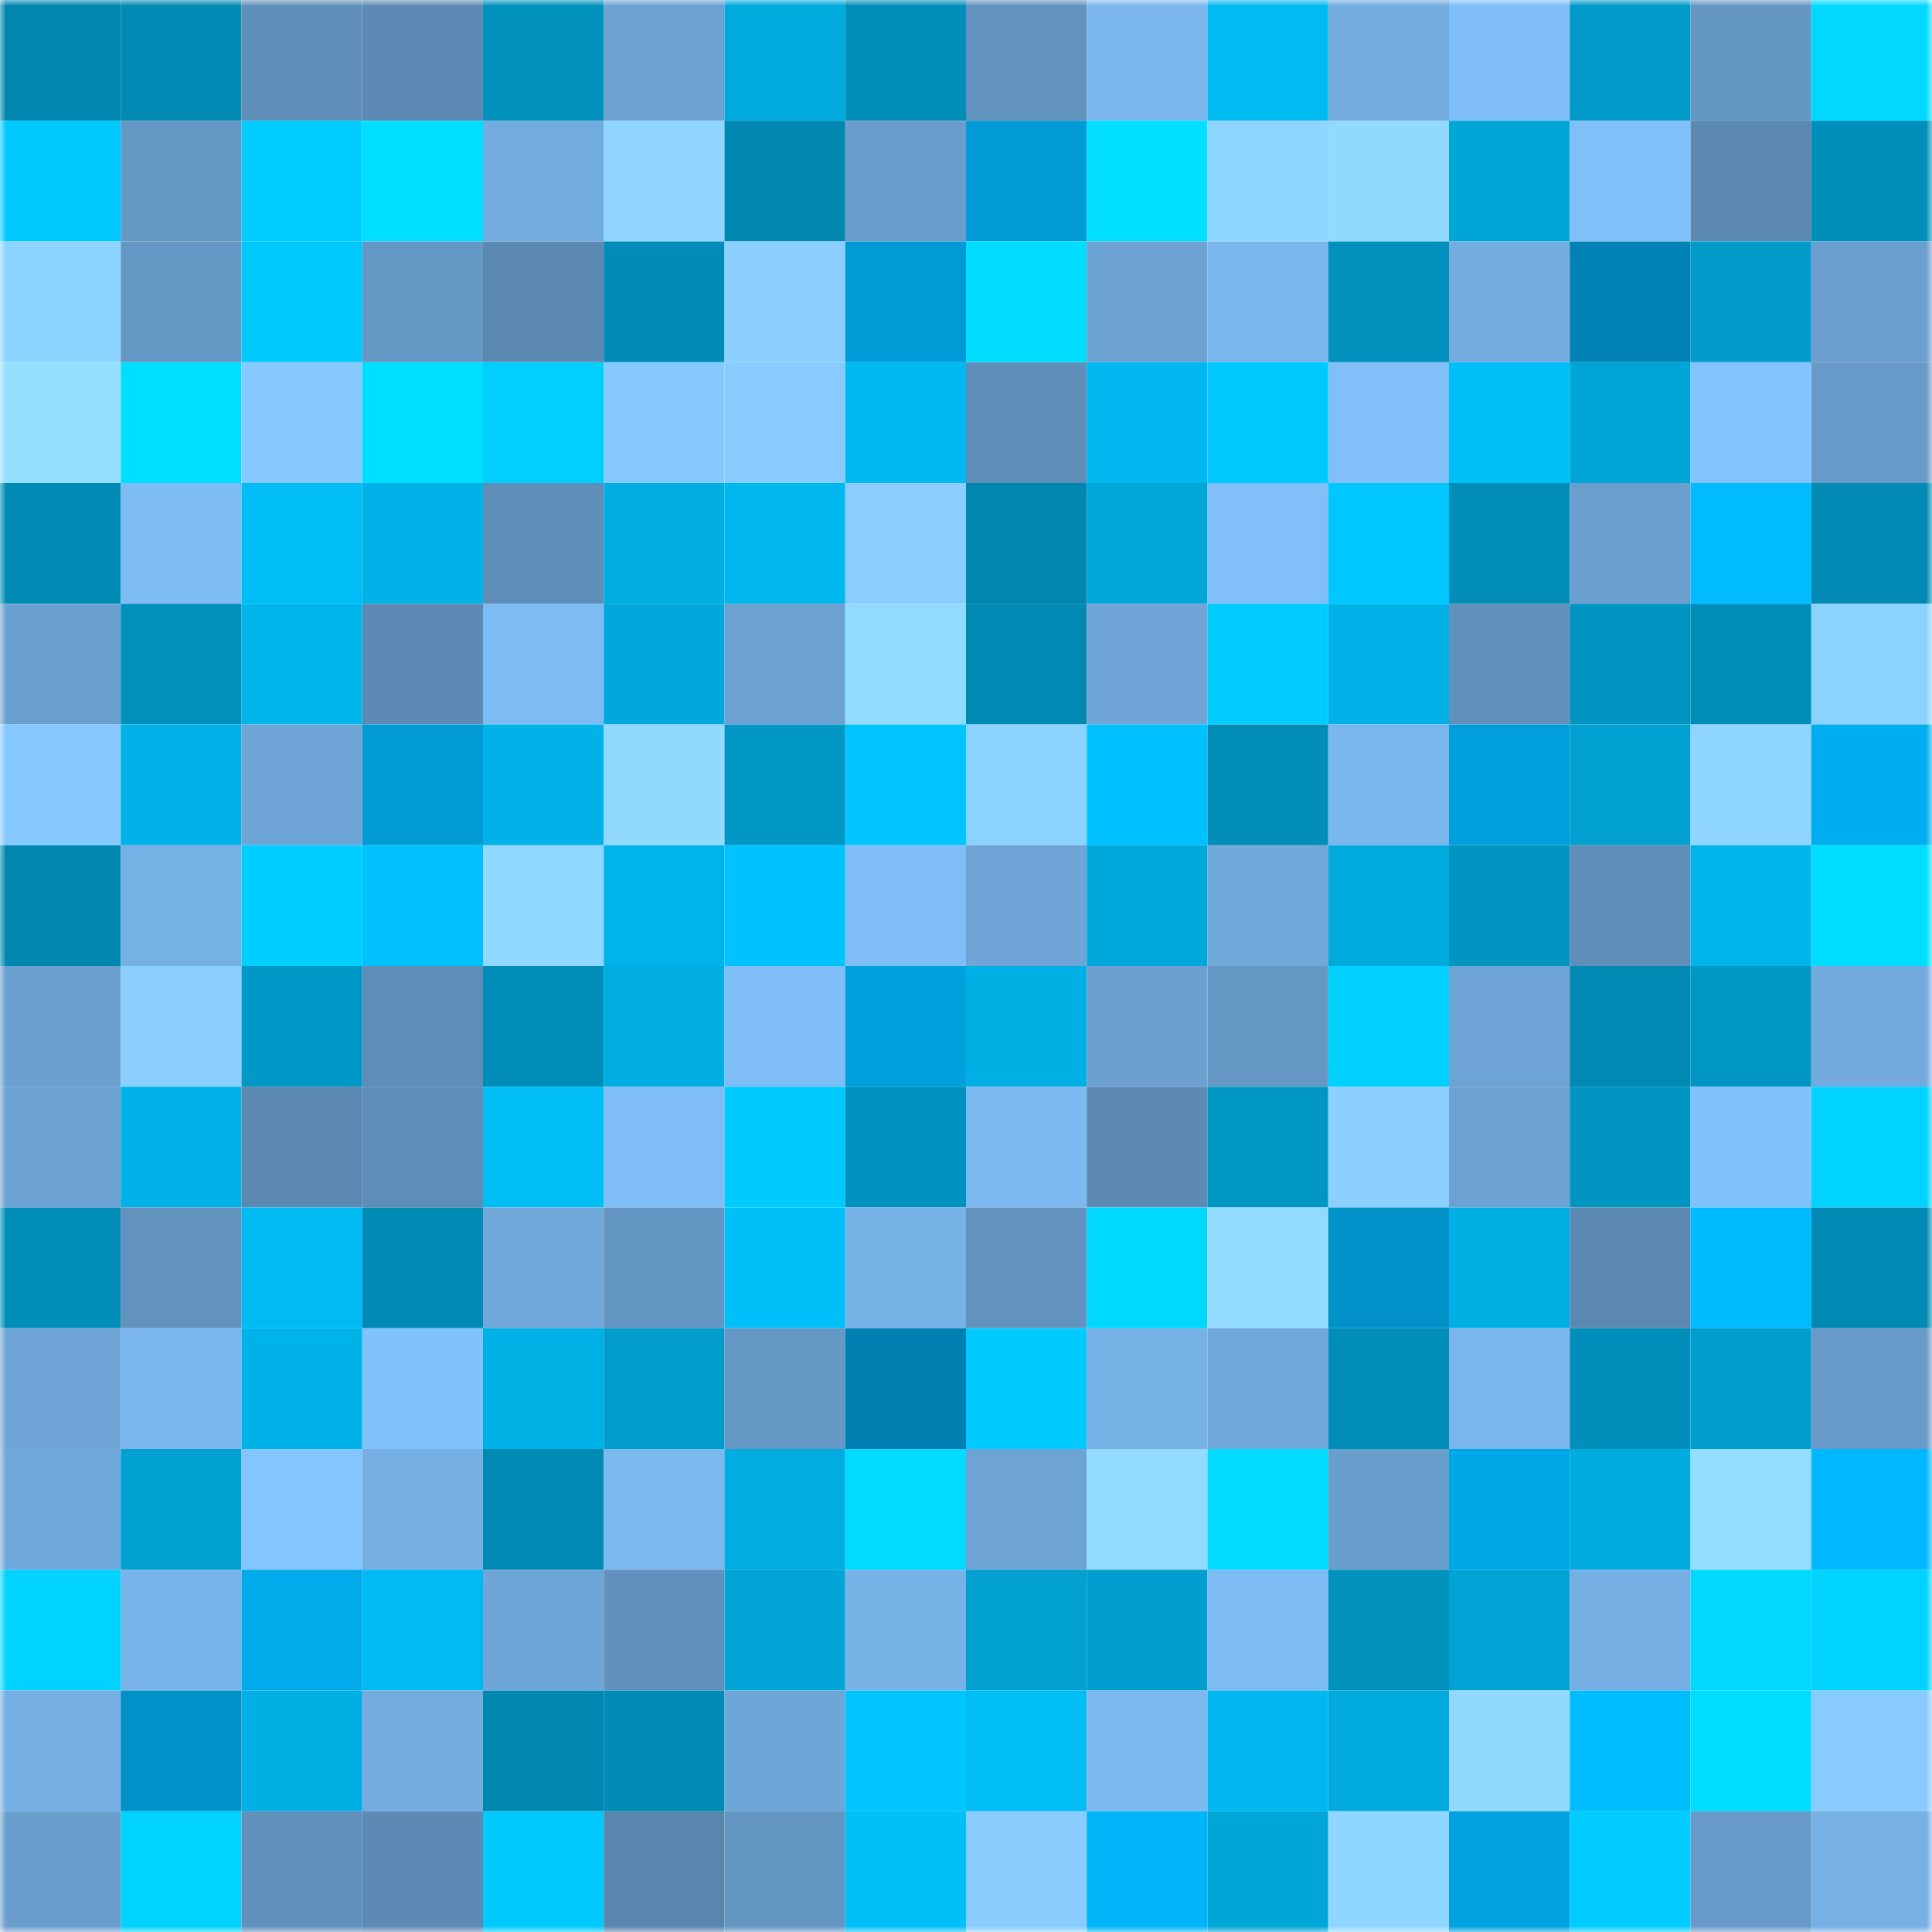 <svg viewBox="0 0 160 160" fill="none" role="img" xmlns="http://www.w3.org/2000/svg" width="240" height="240" name="ens%2Cpyropete.eth"><mask id="1536659417" mask-type="alpha" maskUnits="userSpaceOnUse" x="0" y="0" width="160" height="160"><rect width="160" height="160" fill="#FFFFFF"></rect></mask><g mask="url(#1536659417)"><rect x="0" y="0" width="10" height="10" fill="#0086af"></rect><rect x="10" y="0" width="10" height="10" fill="#008ab4"></rect><rect x="20" y="0" width="10" height="10" fill="#5f8fb9"></rect><rect x="30" y="0" width="10" height="10" fill="#5d8ab4"></rect><rect x="40" y="0" width="10" height="10" fill="#0091bc"></rect><rect x="50" y="0" width="10" height="10" fill="#6ca1d1"></rect><rect x="60" y="0" width="10" height="10" fill="#00aadd"></rect><rect x="70" y="0" width="10" height="10" fill="#008db7"></rect><rect x="80" y="0" width="10" height="10" fill="#6293be"></rect><rect x="90" y="0" width="10" height="10" fill="#7ab6ed"></rect><rect x="100" y="0" width="10" height="10" fill="#00baf2"></rect><rect x="110" y="0" width="10" height="10" fill="#73acdf"></rect><rect x="120" y="0" width="10" height="10" fill="#7fbef6"></rect><rect x="130" y="0" width="10" height="10" fill="#009ac8"></rect><rect x="140" y="0" width="10" height="10" fill="#6597c4"></rect><rect x="150" y="0" width="10" height="10" fill="#00d8ff"></rect><rect x="0" y="10" width="10" height="10" fill="#00c9ff"></rect><rect x="10" y="10" width="10" height="10" fill="#6598c5"></rect><rect x="20" y="10" width="10" height="10" fill="#00cdff"></rect><rect x="30" y="10" width="10" height="10" fill="#00dfff"></rect><rect x="40" y="10" width="10" height="10" fill="#72abde"></rect><rect x="50" y="10" width="10" height="10" fill="#8ed4ff"></rect><rect x="60" y="10" width="10" height="10" fill="#0086af"></rect><rect x="70" y="10" width="10" height="10" fill="#699dcb"></rect><rect x="80" y="10" width="10" height="10" fill="#009bd6"></rect><rect x="90" y="10" width="10" height="10" fill="#00dfff"></rect><rect x="100" y="10" width="10" height="10" fill="#8ed5ff"></rect><rect x="110" y="10" width="10" height="10" fill="#91d9ff"></rect><rect x="120" y="10" width="10" height="10" fill="#00a6d8"></rect><rect x="130" y="10" width="10" height="10" fill="#80c0f9"></rect><rect x="140" y="10" width="10" height="10" fill="#5c89b2"></rect><rect x="150" y="10" width="10" height="10" fill="#008fbb"></rect><rect x="0" y="20" width="10" height="10" fill="#8dd3ff"></rect><rect x="10" y="20" width="10" height="10" fill="#6598c5"></rect><rect x="20" y="20" width="10" height="10" fill="#00c9ff"></rect><rect x="30" y="20" width="10" height="10" fill="#6698c6"></rect><rect x="40" y="20" width="10" height="10" fill="#5c89b2"></rect><rect x="50" y="20" width="10" height="10" fill="#008cb6"></rect><rect x="60" y="20" width="10" height="10" fill="#8bcfff"></rect><rect x="70" y="20" width="10" height="10" fill="#009bd6"></rect><rect x="80" y="20" width="10" height="10" fill="#00ddff"></rect><rect x="90" y="20" width="10" height="10" fill="#6da3d3"></rect><rect x="100" y="20" width="10" height="10" fill="#7ab7ee"></rect><rect x="110" y="20" width="10" height="10" fill="#0091bc"></rect><rect x="120" y="20" width="10" height="10" fill="#73acdf"></rect><rect x="130" y="20" width="10" height="10" fill="#0082b4"></rect><rect x="140" y="20" width="10" height="10" fill="#009bc9"></rect><rect x="150" y="20" width="10" height="10" fill="#6b9fcf"></rect><rect x="0" y="30" width="10" height="10" fill="#95dfff"></rect><rect x="10" y="30" width="10" height="10" fill="#00dfff"></rect><rect x="20" y="30" width="10" height="10" fill="#87caff"></rect><rect x="30" y="30" width="10" height="10" fill="#00dfff"></rect><rect x="40" y="30" width="10" height="10" fill="#00cfff"></rect><rect x="50" y="30" width="10" height="10" fill="#86c9ff"></rect><rect x="60" y="30" width="10" height="10" fill="#88cbff"></rect><rect x="70" y="30" width="10" height="10" fill="#00b9f1"></rect><rect x="80" y="30" width="10" height="10" fill="#5f8eb8"></rect><rect x="90" y="30" width="10" height="10" fill="#00b7ef"></rect><rect x="100" y="30" width="10" height="10" fill="#00c9ff"></rect><rect x="110" y="30" width="10" height="10" fill="#80bff8"></rect><rect x="120" y="30" width="10" height="10" fill="#00c0fa"></rect><rect x="130" y="30" width="10" height="10" fill="#00a5d7"></rect><rect x="140" y="30" width="10" height="10" fill="#83c4ff"></rect><rect x="150" y="30" width="10" height="10" fill="#679ac8"></rect><rect x="0" y="40" width="10" height="10" fill="#008bb5"></rect><rect x="10" y="40" width="10" height="10" fill="#7ebcf4"></rect><rect x="20" y="40" width="10" height="10" fill="#00bdf6"></rect><rect x="30" y="40" width="10" height="10" fill="#00b2e8"></rect><rect x="40" y="40" width="10" height="10" fill="#5f8eb9"></rect><rect x="50" y="40" width="10" height="10" fill="#00aee2"></rect><rect x="60" y="40" width="10" height="10" fill="#00b7ee"></rect><rect x="70" y="40" width="10" height="10" fill="#8acfff"></rect><rect x="80" y="40" width="10" height="10" fill="#0086af"></rect><rect x="90" y="40" width="10" height="10" fill="#00a7d9"></rect><rect x="100" y="40" width="10" height="10" fill="#80bff8"></rect><rect x="110" y="40" width="10" height="10" fill="#00c7ff"></rect><rect x="120" y="40" width="10" height="10" fill="#008db7"></rect><rect x="130" y="40" width="10" height="10" fill="#6a9fce"></rect><rect x="140" y="40" width="10" height="10" fill="#00bbff"></rect><rect x="150" y="40" width="10" height="10" fill="#008ab3"></rect><rect x="0" y="50" width="10" height="10" fill="#6ba1d1"></rect><rect x="10" y="50" width="10" height="10" fill="#0090bc"></rect><rect x="20" y="50" width="10" height="10" fill="#00b5ec"></rect><rect x="30" y="50" width="10" height="10" fill="#5d8ab4"></rect><rect x="40" y="50" width="10" height="10" fill="#7dbbf3"></rect><rect x="50" y="50" width="10" height="10" fill="#00a8db"></rect><rect x="60" y="50" width="10" height="10" fill="#6ca1d1"></rect><rect x="70" y="50" width="10" height="10" fill="#92daff"></rect><rect x="80" y="50" width="10" height="10" fill="#0089b2"></rect><rect x="90" y="50" width="10" height="10" fill="#6fa6d7"></rect><rect x="100" y="50" width="10" height="10" fill="#00ccff"></rect><rect x="110" y="50" width="10" height="10" fill="#00b2e8"></rect><rect x="120" y="50" width="10" height="10" fill="#6090bb"></rect><rect x="130" y="50" width="10" height="10" fill="#0094c1"></rect><rect x="140" y="50" width="10" height="10" fill="#008db7"></rect><rect x="150" y="50" width="10" height="10" fill="#8cd2ff"></rect><rect x="0" y="60" width="10" height="10" fill="#86c9ff"></rect><rect x="10" y="60" width="10" height="10" fill="#00b2e7"></rect><rect x="20" y="60" width="10" height="10" fill="#6ea5d6"></rect><rect x="30" y="60" width="10" height="10" fill="#009ad4"></rect><rect x="40" y="60" width="10" height="10" fill="#00b2e7"></rect><rect x="50" y="60" width="10" height="10" fill="#91d9ff"></rect><rect x="60" y="60" width="10" height="10" fill="#0097c5"></rect><rect x="70" y="60" width="10" height="10" fill="#00c5ff"></rect><rect x="80" y="60" width="10" height="10" fill="#8cd2ff"></rect><rect x="90" y="60" width="10" height="10" fill="#00c1ff"></rect><rect x="100" y="60" width="10" height="10" fill="#008db7"></rect><rect x="110" y="60" width="10" height="10" fill="#7ab7ee"></rect><rect x="120" y="60" width="10" height="10" fill="#009fdc"></rect><rect x="130" y="60" width="10" height="10" fill="#00a0d0"></rect><rect x="140" y="60" width="10" height="10" fill="#8ed5ff"></rect><rect x="150" y="60" width="10" height="10" fill="#00aef0"></rect><rect x="0" y="70" width="10" height="10" fill="#0087b0"></rect><rect x="10" y="70" width="10" height="10" fill="#76b1e5"></rect><rect x="20" y="70" width="10" height="10" fill="#00ceff"></rect><rect x="30" y="70" width="10" height="10" fill="#00c1fb"></rect><rect x="40" y="70" width="10" height="10" fill="#90d8ff"></rect><rect x="50" y="70" width="10" height="10" fill="#00b3e9"></rect><rect x="60" y="70" width="10" height="10" fill="#00c2fc"></rect><rect x="70" y="70" width="10" height="10" fill="#7fbef7"></rect><rect x="80" y="70" width="10" height="10" fill="#6ea5d6"></rect><rect x="90" y="70" width="10" height="10" fill="#00a9dc"></rect><rect x="100" y="70" width="10" height="10" fill="#70a8da"></rect><rect x="110" y="70" width="10" height="10" fill="#00aadd"></rect><rect x="120" y="70" width="10" height="10" fill="#0094c0"></rect><rect x="130" y="70" width="10" height="10" fill="#5f8eb8"></rect><rect x="140" y="70" width="10" height="10" fill="#00b4ea"></rect><rect x="150" y="70" width="10" height="10" fill="#00deff"></rect><rect x="0" y="80" width="10" height="10" fill="#6ba0cf"></rect><rect x="10" y="80" width="10" height="10" fill="#8bcfff"></rect><rect x="20" y="80" width="10" height="10" fill="#0099c7"></rect><rect x="30" y="80" width="10" height="10" fill="#5e8db7"></rect><rect x="40" y="80" width="10" height="10" fill="#008eb8"></rect><rect x="50" y="80" width="10" height="10" fill="#00aee2"></rect><rect x="60" y="80" width="10" height="10" fill="#7ebdf5"></rect><rect x="70" y="80" width="10" height="10" fill="#00a0dd"></rect><rect x="80" y="80" width="10" height="10" fill="#00b0e5"></rect><rect x="90" y="80" width="10" height="10" fill="#6ba0d0"></rect><rect x="100" y="80" width="10" height="10" fill="#6598c5"></rect><rect x="110" y="80" width="10" height="10" fill="#00d1ff"></rect><rect x="120" y="80" width="10" height="10" fill="#6ea4d5"></rect><rect x="130" y="80" width="10" height="10" fill="#0089b2"></rect><rect x="140" y="80" width="10" height="10" fill="#0097c4"></rect><rect x="150" y="80" width="10" height="10" fill="#72aadd"></rect><rect x="0" y="90" width="10" height="10" fill="#6ca2d2"></rect><rect x="10" y="90" width="10" height="10" fill="#00b2e7"></rect><rect x="20" y="90" width="10" height="10" fill="#5b88b0"></rect><rect x="30" y="90" width="10" height="10" fill="#5e8db7"></rect><rect x="40" y="90" width="10" height="10" fill="#00bdf6"></rect><rect x="50" y="90" width="10" height="10" fill="#7fbdf6"></rect><rect x="60" y="90" width="10" height="10" fill="#00cbff"></rect><rect x="70" y="90" width="10" height="10" fill="#0092be"></rect><rect x="80" y="90" width="10" height="10" fill="#7cb9f0"></rect><rect x="90" y="90" width="10" height="10" fill="#5c8ab3"></rect><rect x="100" y="90" width="10" height="10" fill="#0097c5"></rect><rect x="110" y="90" width="10" height="10" fill="#8bd0ff"></rect><rect x="120" y="90" width="10" height="10" fill="#6ca2d2"></rect><rect x="130" y="90" width="10" height="10" fill="#0094c1"></rect><rect x="140" y="90" width="10" height="10" fill="#82c2fc"></rect><rect x="150" y="90" width="10" height="10" fill="#00d3ff"></rect><rect x="0" y="100" width="10" height="10" fill="#008eb9"></rect><rect x="10" y="100" width="10" height="10" fill="#6292be"></rect><rect x="20" y="100" width="10" height="10" fill="#00baf2"></rect><rect x="30" y="100" width="10" height="10" fill="#008bb5"></rect><rect x="40" y="100" width="10" height="10" fill="#70a8da"></rect><rect x="50" y="100" width="10" height="10" fill="#6496c3"></rect><rect x="60" y="100" width="10" height="10" fill="#00bff9"></rect><rect x="70" y="100" width="10" height="10" fill="#78b3e8"></rect><rect x="80" y="100" width="10" height="10" fill="#6394c0"></rect><rect x="90" y="100" width="10" height="10" fill="#00d9ff"></rect><rect x="100" y="100" width="10" height="10" fill="#92dbff"></rect><rect x="110" y="100" width="10" height="10" fill="#0092c9"></rect><rect x="120" y="100" width="10" height="10" fill="#00b0e5"></rect><rect x="130" y="100" width="10" height="10" fill="#5b88b1"></rect><rect x="140" y="100" width="10" height="10" fill="#00baff"></rect><rect x="150" y="100" width="10" height="10" fill="#008ab3"></rect><rect x="0" y="110" width="10" height="10" fill="#6ea5d6"></rect><rect x="10" y="110" width="10" height="10" fill="#7ab6ed"></rect><rect x="20" y="110" width="10" height="10" fill="#00b2e8"></rect><rect x="30" y="110" width="10" height="10" fill="#82c2fc"></rect><rect x="40" y="110" width="10" height="10" fill="#00b1e6"></rect><rect x="50" y="110" width="10" height="10" fill="#009dcc"></rect><rect x="60" y="110" width="10" height="10" fill="#6698c6"></rect><rect x="70" y="110" width="10" height="10" fill="#0080b1"></rect><rect x="80" y="110" width="10" height="10" fill="#00caff"></rect><rect x="90" y="110" width="10" height="10" fill="#76b1e5"></rect><rect x="100" y="110" width="10" height="10" fill="#70a8da"></rect><rect x="110" y="110" width="10" height="10" fill="#008eb9"></rect><rect x="120" y="110" width="10" height="10" fill="#7ab6ed"></rect><rect x="130" y="110" width="10" height="10" fill="#008fba"></rect><rect x="140" y="110" width="10" height="10" fill="#009dcd"></rect><rect x="150" y="110" width="10" height="10" fill="#679ac8"></rect><rect x="0" y="120" width="10" height="10" fill="#71a8db"></rect><rect x="10" y="120" width="10" height="10" fill="#00a1d1"></rect><rect x="20" y="120" width="10" height="10" fill="#83c5ff"></rect><rect x="30" y="120" width="10" height="10" fill="#75afe3"></rect><rect x="40" y="120" width="10" height="10" fill="#0089b2"></rect><rect x="50" y="120" width="10" height="10" fill="#7bb8ee"></rect><rect x="60" y="120" width="10" height="10" fill="#00ace0"></rect><rect x="70" y="120" width="10" height="10" fill="#00dbff"></rect><rect x="80" y="120" width="10" height="10" fill="#6da4d4"></rect><rect x="90" y="120" width="10" height="10" fill="#92dbff"></rect><rect x="100" y="120" width="10" height="10" fill="#00dcff"></rect><rect x="110" y="120" width="10" height="10" fill="#6a9ecd"></rect><rect x="120" y="120" width="10" height="10" fill="#00a7e7"></rect><rect x="130" y="120" width="10" height="10" fill="#00abde"></rect><rect x="140" y="120" width="10" height="10" fill="#94ddff"></rect><rect x="150" y="120" width="10" height="10" fill="#00b8ff"></rect><rect x="0" y="130" width="10" height="10" fill="#00d3ff"></rect><rect x="10" y="130" width="10" height="10" fill="#78b4e9"></rect><rect x="20" y="130" width="10" height="10" fill="#00aaeb"></rect><rect x="30" y="130" width="10" height="10" fill="#00bbf3"></rect><rect x="40" y="130" width="10" height="10" fill="#6fa6d8"></rect><rect x="50" y="130" width="10" height="10" fill="#6191bc"></rect><rect x="60" y="130" width="10" height="10" fill="#00a4d6"></rect><rect x="70" y="130" width="10" height="10" fill="#78b3e8"></rect><rect x="80" y="130" width="10" height="10" fill="#00a0d1"></rect><rect x="90" y="130" width="10" height="10" fill="#009ece"></rect><rect x="100" y="130" width="10" height="10" fill="#7dbbf3"></rect><rect x="110" y="130" width="10" height="10" fill="#0091bc"></rect><rect x="120" y="130" width="10" height="10" fill="#00a3d4"></rect><rect x="130" y="130" width="10" height="10" fill="#75afe4"></rect><rect x="140" y="130" width="10" height="10" fill="#00d8ff"></rect><rect x="150" y="130" width="10" height="10" fill="#00d3ff"></rect><rect x="0" y="140" width="10" height="10" fill="#74aee2"></rect><rect x="10" y="140" width="10" height="10" fill="#0091c8"></rect><rect x="20" y="140" width="10" height="10" fill="#00afe4"></rect><rect x="30" y="140" width="10" height="10" fill="#73acdf"></rect><rect x="40" y="140" width="10" height="10" fill="#0087b0"></rect><rect x="50" y="140" width="10" height="10" fill="#008cb6"></rect><rect x="60" y="140" width="10" height="10" fill="#6fa6d8"></rect><rect x="70" y="140" width="10" height="10" fill="#00c5ff"></rect><rect x="80" y="140" width="10" height="10" fill="#00bdf6"></rect><rect x="90" y="140" width="10" height="10" fill="#7cb9f0"></rect><rect x="100" y="140" width="10" height="10" fill="#00b8ef"></rect><rect x="110" y="140" width="10" height="10" fill="#00aadd"></rect><rect x="120" y="140" width="10" height="10" fill="#91d9ff"></rect><rect x="130" y="140" width="10" height="10" fill="#00bdff"></rect><rect x="140" y="140" width="10" height="10" fill="#00deff"></rect><rect x="150" y="140" width="10" height="10" fill="#88ccff"></rect><rect x="0" y="150" width="10" height="10" fill="#6a9ecd"></rect><rect x="10" y="150" width="10" height="10" fill="#00d3ff"></rect><rect x="20" y="150" width="10" height="10" fill="#6191bd"></rect><rect x="30" y="150" width="10" height="10" fill="#5d8ab4"></rect><rect x="40" y="150" width="10" height="10" fill="#00caff"></rect><rect x="50" y="150" width="10" height="10" fill="#5986ad"></rect><rect x="60" y="150" width="10" height="10" fill="#6496c2"></rect><rect x="70" y="150" width="10" height="10" fill="#00bff9"></rect><rect x="80" y="150" width="10" height="10" fill="#89cdff"></rect><rect x="90" y="150" width="10" height="10" fill="#00b4f8"></rect><rect x="100" y="150" width="10" height="10" fill="#00a6d8"></rect><rect x="110" y="150" width="10" height="10" fill="#8fd6ff"></rect><rect x="120" y="150" width="10" height="10" fill="#00a2e0"></rect><rect x="130" y="150" width="10" height="10" fill="#00ccff"></rect><rect x="140" y="150" width="10" height="10" fill="#679ac8"></rect><rect x="150" y="150" width="10" height="10" fill="#76b0e5"></rect></g></svg>